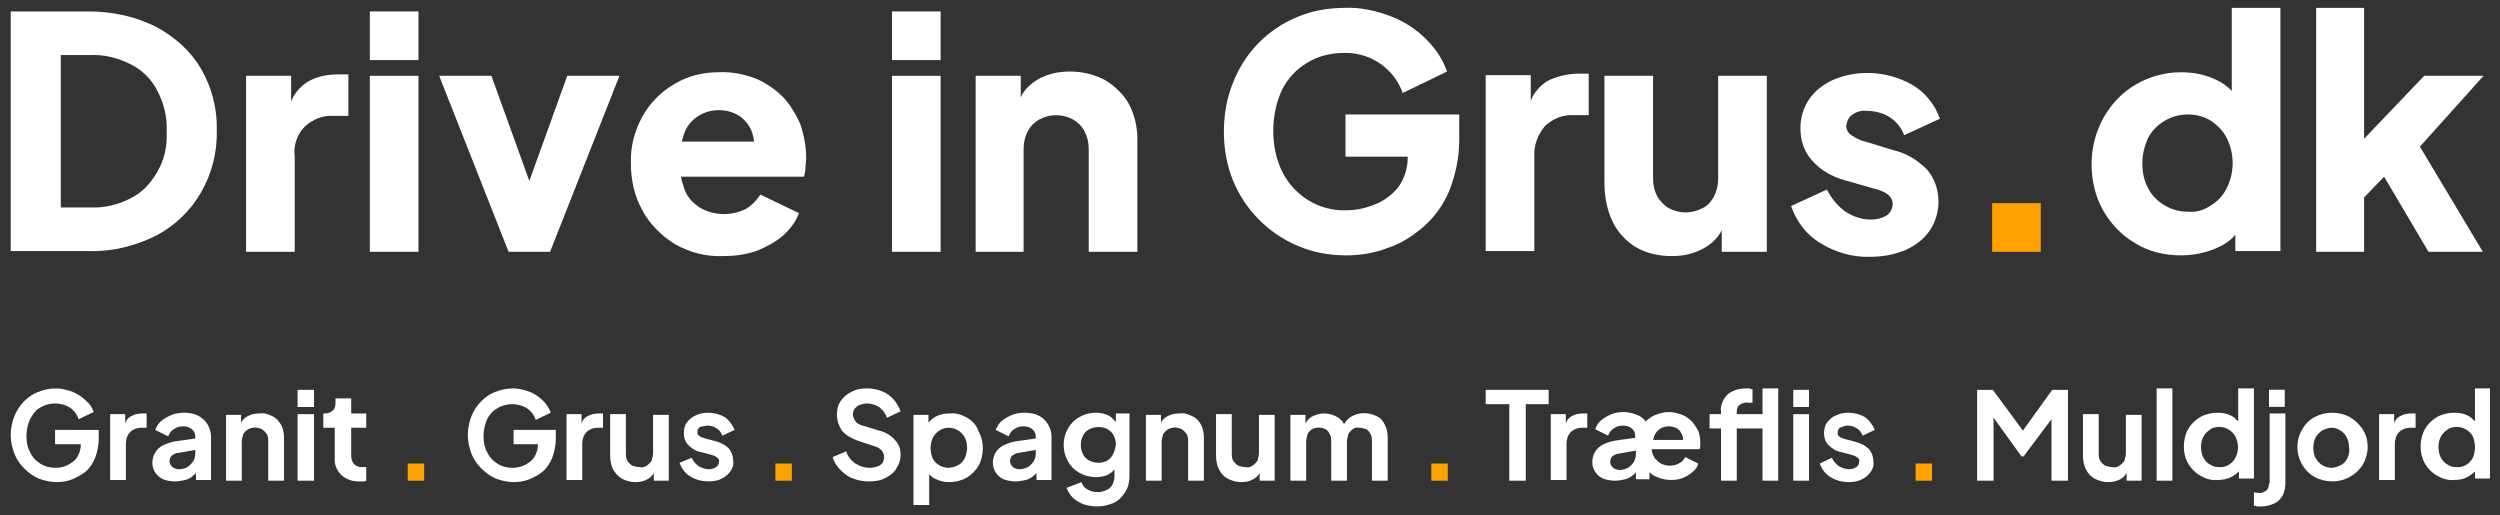 <?xml version="1.0" encoding="utf-8"?>
<!-- Generator: Adobe Illustrator 26.3.1, SVG Export Plug-In . SVG Version: 6.00 Build 0)  -->
<svg version="1.1" id="Layer_1" xmlns="http://www.w3.org/2000/svg" xmlns:xlink="http://www.w3.org/1999/xlink" x="0px" y="0px"
	 viewBox="0 0 349.5 72" style="enable-background:new 0 0 349.5 72;" xml:space="preserve">
<rect x="0" y="0" width="349.5" height="72" fill="#333333" stroke="none"/>
<style type="text/css">
	.st0{fill:#FFFFFF;}
	.st1{fill:#FFA200;}
</style>
<g>
	<polygon class="st0" points="330.5,27.6 333.3,24.7 339.5,35.2 347.1,35.2 338.3,20.5 347.2,10.6 338.9,10.6 330.5,19.4 330.5,1.1 
		323.8,1.1 323.8,35.2 330.5,35.2 	"/>
	<path class="st0" d="M216.2,11.4c-1,0.7-1.8,1.6-2.2,2.7v-3.6h-6.3v24.6h6.8V21.9c-0.1-1.6,0.5-3.1,1.5-4.3c1.1-1,2.5-1.6,4-1.5
		h2.1v-5.8h-1.4C219.1,10.3,217.5,10.7,216.2,11.4z"/>
	<path class="st0" d="M154.5,11.2c-1.5-0.8-3.2-1.2-4.9-1.2c-1.6,0-3.1,0.3-4.5,1.1c-1,0.6-1.9,1.4-2.4,2.5v-3h-6.3v24.6h6.7V20.8
		c0-0.9,0.2-1.7,0.6-2.5c0.4-0.7,0.9-1.2,1.6-1.6c1.5-0.8,3.2-0.8,4.7,0c0.7,0.4,1.2,0.9,1.6,1.6c0.4,0.8,0.6,1.6,0.6,2.5v14.4h6.8
		V19.4c0-1.7-0.4-3.4-1.2-4.9C157,13.1,155.8,12,154.5,11.2z"/>
	<path class="st0" d="M187.9,21.9h8.9V22c0,1.4-0.4,2.8-1.2,4c-0.8,1.1-2,2-3.2,2.5c-1.4,0.6-2.8,0.9-4.3,0.9
		c-3.7,0.1-7.1-2-8.8-5.3c-0.9-1.8-1.3-3.8-1.3-5.8c0-2,0.4-3.9,1.2-5.7c0.8-1.6,2-2.9,3.5-3.8c1.6-1,3.4-1.4,5.2-1.4
		c3.7-0.1,7,2.2,8.2,5.6l6.2-3c-0.6-1.7-1.6-3.2-2.9-4.5c-1.4-1.4-3.1-2.5-4.9-3.2c-2.1-0.8-4.3-1.3-6.5-1.2c-2.3,0-4.6,0.4-6.7,1.3
		c-4.1,1.7-7.3,5-8.9,9.1c-0.9,2.2-1.3,4.5-1.3,6.9c0,2.4,0.4,4.7,1.3,6.9c1.7,4.1,5,7.4,9.1,9.1c2.1,0.9,4.4,1.3,6.7,1.3h0
		c1.9,0,3.9-0.3,5.7-1c1.9-0.6,3.6-1.7,5.1-3c1.6-1.4,2.8-3.1,3.6-5c0.9-2.3,1.4-4.7,1.4-7.1V16h-15.9V21.9z"/>
	<polygon class="st0" points="76.9,35.2 86.6,10.6 79.3,10.6 74,25.3 68.7,10.6 61.4,10.6 71.1,35.2 	"/>
	<rect x="124.7" y="10.6" class="st0" width="6.8" height="24.6"/>
	<path class="st0" d="M109.5,13.6c-1.1-1.1-2.4-2-3.8-2.6c-1.6-0.6-3.4-1-5.2-0.9c-2.2,0-4.4,0.5-6.3,1.7c-1.9,1.1-3.4,2.7-4.4,4.5
		c-1.1,2-1.7,4.3-1.6,6.6c0,2.3,0.5,4.5,1.6,6.5c1,1.9,2.6,3.5,4.5,4.7c2.1,1.2,4.4,1.8,6.8,1.7c1.6,0,3.1-0.2,4.6-0.7
		c1.3-0.5,2.6-1.2,3.7-2.1c1-0.9,1.8-1.9,2.3-3.2l-5.4-2.6c-0.5,0.8-1.2,1.5-2,2c-2,1-4.5,1-6.5-0.2c-0.9-0.6-1.7-1.4-2.1-2.5
		c-0.2-0.6-0.4-1.2-0.5-1.8h17.2c0.1-0.4,0.2-0.8,0.2-1.2c0-0.5,0.1-0.9,0.1-1.4c0-1.6-0.3-3.2-0.8-4.7
		C111.3,16,110.5,14.7,109.5,13.6z M97.5,16.3c0.9-0.6,1.9-0.9,3-0.9c1.1,0,2.1,0.3,3,0.9c0.8,0.6,1.4,1.4,1.7,2.4
		c0.1,0.4,0.2,0.7,0.2,1.1H95.3c0.1-0.3,0.2-0.7,0.3-1C95.9,17.8,96.6,16.9,97.5,16.3z"/>
	<path class="st0" d="M42.6,17.7c1.1-1,2.5-1.6,4-1.5h2.1v-5.8h-1.4c-1.6,0-3.1,0.3-4.4,1.1c-1,0.7-1.8,1.6-2.2,2.7v-3.6h-6.3v24.6
		h6.8V21.9C41,20.4,41.5,18.8,42.6,17.7z"/>
	<rect x="51.7" y="1.6" class="st0" width="6.8" height="6.8"/>
	<rect x="51.7" y="10.6" class="st0" width="6.8" height="24.6"/>
	<rect x="124.7" y="1.6" class="st0" width="6.8" height="6.8"/>
	<polygon class="st0" points="101,35.7 100.9,35.7 100.9,35.7 	"/>
	<path class="st0" d="M21.9,3.8c-2.9-1.5-6.2-2.2-9.5-2.2H1.5v33.5h10.9c3.3,0.1,6.5-0.7,9.5-2.2c2.6-1.4,4.7-3.4,6.2-6
		c1.5-2.6,2.3-5.6,2.2-8.7c0.1-3-0.7-6-2.2-8.6C26.7,7.2,24.5,5.2,21.9,3.8z M22,24c-0.9,1.6-2.1,2.9-3.7,3.7
		c-1.7,0.9-3.7,1.4-5.7,1.3H8.5V7.7h4.1c2-0.1,3.9,0.4,5.7,1.3c1.6,0.8,2.9,2.1,3.7,3.7c0.9,1.7,1.4,3.7,1.3,5.7
		C23.4,20.4,23,22.3,22,24z"/>
	<path class="st0" d="M312.5,32.8v2.3h6.3V1.1h-6.8v11.6c-0.7-0.7-1.4-1.2-2.3-1.6c-1.5-0.7-3.1-1-4.8-1c-2.2,0-4.4,0.6-6.3,1.7
		c-1.9,1.1-3.4,2.7-4.5,4.6c-1.1,2-1.7,4.2-1.7,6.5c0,2.3,0.5,4.5,1.6,6.5c1.1,1.9,2.6,3.5,4.5,4.6c1.9,1.2,4.2,1.7,6.4,1.7
		c1.6,0,3.2-0.3,4.7-0.9C310.8,34.3,311.8,33.7,312.5,32.8z M305.9,29.6L305.9,29.6c-1.2,0-2.3-0.3-3.3-0.9c-1-0.6-1.8-1.4-2.3-2.4
		c-0.6-1.1-0.8-2.3-0.8-3.5c0-1.2,0.3-2.4,0.8-3.5c0.5-1,1.3-1.8,2.3-2.4c1-0.6,2.1-0.9,3.3-0.9c1.1,0,2.3,0.3,3.2,0.9
		c0.9,0.6,1.7,1.4,2.2,2.4c1.1,2.2,1.1,4.8,0,7c-0.5,1-1.2,1.8-2.2,2.4C308.1,29.4,307,29.7,305.9,29.6z"/>
	<polygon class="st0" points="261.6,35.7 261.6,35.7 261.6,35.7 	"/>
	<path class="st0" d="M240.7,32.2v3h6.3V10.6h-6.8v14.4c0,0.9-0.2,1.7-0.6,2.5c-0.4,0.7-0.9,1.3-1.6,1.6c-1.5,0.8-3.2,0.8-4.7,0
		c-0.7-0.4-1.2-1-1.6-1.6c-0.4-0.8-0.6-1.6-0.6-2.5V10.6h-6.8v14.9c0,1.8,0.3,3.7,1.1,5.4c0.7,1.5,1.8,2.7,3.2,3.6
		c1.5,0.9,3.3,1.3,5.1,1.3c1.6,0,3.1-0.3,4.5-1.1C239.3,34.1,240.2,33.2,240.7,32.2z"/>
	<path class="st0" d="M259,16c0.6-0.4,1.3-0.6,2-0.5c1.1,0,2.3,0.3,3.2,0.9c0.9,0.6,1.6,1.4,2,2.5l5-2.3c-0.7-2-2.1-3.7-3.8-4.7
		c-1.9-1.1-4.1-1.7-6.3-1.7c-1.7,0-3.3,0.3-4.9,1c-1.3,0.6-2.5,1.5-3.3,2.7c-0.8,1.2-1.2,2.6-1.2,4c0,1.7,0.5,3.3,1.6,4.5
		c1.2,1.4,2.8,2.3,4.6,2.8l4.2,1.2c0.5,0.1,0.9,0.3,1.4,0.5c0.3,0.2,0.6,0.4,0.8,0.7c0.2,0.3,0.3,0.6,0.3,0.9c0,0.6-0.3,1.2-0.8,1.6
		c-0.7,0.4-1.4,0.6-2.2,0.6c-1.3,0-2.5-0.4-3.6-1.1c-1.1-0.8-2-1.9-2.6-3.1l-5,2.3c0.7,2.1,2.1,4,4.1,5.2c2.1,1.3,4.6,2,7,1.9
		c1.7,0,3.4-0.3,5-1c1.3-0.6,2.5-1.5,3.3-2.7c0.8-1.2,1.2-2.6,1.2-4c0-1.6-0.5-3.2-1.6-4.5c-1.3-1.3-2.9-2.3-4.7-2.7l-3.9-1.2
		c-0.5-0.1-1-0.3-1.5-0.6c-0.3-0.2-0.7-0.4-0.9-0.7c-0.2-0.3-0.3-0.6-0.3-0.9C258.2,16.9,258.5,16.3,259,16z"/>
	<path class="st0" d="M38.1,58.2c-0.6-0.3-1.2-0.5-1.8-0.4c-0.6,0-1.2,0.1-1.7,0.4c-0.4,0.2-0.7,0.5-0.9,0.9v-1.1l-2.1,0v9.2h2.2
		l0-5.4c0-0.4,0.1-0.7,0.2-1.1c0.2-0.3,0.4-0.5,0.7-0.7c0.6-0.3,1.3-0.3,1.9,0c0.3,0.2,0.5,0.4,0.7,0.7c0.2,0.3,0.2,0.7,0.2,1.1v5.4
		h2.2v-6c0-0.6-0.1-1.3-0.4-1.8C39,58.9,38.6,58.4,38.1,58.2z"/>
	<path class="st0" d="M297.2,63.3c0,0.4-0.1,0.7-0.2,1.1c-0.2,0.3-0.4,0.5-0.7,0.7c-0.3,0.2-0.6,0.3-1,0.2c-0.3,0-0.7-0.1-1-0.2
		c-0.3-0.2-0.5-0.4-0.7-0.7c-0.2-0.3-0.2-0.7-0.2-1v-5.5h-2.2v5.7c0,0.7,0.1,1.4,0.4,2c0.3,0.6,0.7,1,1.2,1.3
		c0.6,0.3,1.2,0.5,1.9,0.5l0,0c0.6,0,1.2-0.1,1.7-0.4c0.4-0.2,0.7-0.5,0.9-0.9v1.1h2.1v-9.2h-2.2V63.3z"/>
	<polygon class="st0" points="41.6,56.9 43.9,56.9 43.9,54.5 41.6,54.5 	"/>
	<polygon class="st0" points="282.8,60.2 278.6,54.5 276.4,54.5 276.4,67.2 278.7,67.2 278.7,58.4 282.6,63.8 282.9,63.8 
		286.8,58.6 286.8,67.2 289.1,67.2 289.1,54.5 286.9,54.5 	"/>
	<rect x="301.5" y="54.3" class="st0" width="2.2" height="12.9"/>
	<path class="st0" d="M71.6,62.1h3.6v0.1c0,0.6-0.2,1.2-0.5,1.7c-0.3,0.5-0.8,0.8-1.3,1.1c-0.6,0.3-1.2,0.4-1.8,0.4
		c-0.7,0-1.5-0.2-2.1-0.6c-0.6-0.4-1.1-0.9-1.4-1.6c-0.4-0.7-0.5-1.5-0.5-2.3c0-0.8,0.2-1.6,0.5-2.3c0.3-0.6,0.8-1.2,1.4-1.5
		c0.6-0.4,1.4-0.6,2.1-0.6c0.7,0,1.5,0.2,2.1,0.6c0.6,0.4,1,1,1.2,1.6l2.1-1c-0.2-0.6-0.6-1.2-1.1-1.7c-0.5-0.5-1.1-0.9-1.8-1.2
		c-0.8-0.3-1.6-0.5-2.4-0.5c-0.9,0-1.7,0.2-2.5,0.5c-1.5,0.6-2.7,1.9-3.3,3.4c-0.3,0.8-0.5,1.7-0.5,2.6c0,0.9,0.2,1.8,0.5,2.6
		c0.3,0.8,0.8,1.5,1.4,2.1c0.6,0.6,1.3,1.1,2,1.4c0.8,0.3,1.7,0.5,2.5,0.5h0c0.7,0,1.5-0.1,2.2-0.4c0.7-0.3,1.3-0.6,1.9-1.1
		c0.6-0.5,1-1.2,1.3-1.9c0.3-0.8,0.5-1.7,0.5-2.6v-1.3h-5.9V62.1z"/>
	<path class="st0" d="M50.7,65.3c-0.3,0-0.6,0-0.9-0.2c-0.2-0.1-0.4-0.3-0.5-0.5c-0.1-0.2-0.2-0.5-0.2-0.8v-4h2.1v-2h-2.1v-2.1h-2.2
		v0.7c0,0.4-0.1,0.8-0.4,1c-0.3,0.3-0.7,0.4-1.1,0.4h-0.2v2h1.6V64c-0.1,0.9,0.3,1.8,0.9,2.4c0.7,0.6,1.5,0.9,2.4,0.9v0
		c0.2,0,0.4,0,0.6,0c0.2,0,0.4,0,0.5-0.1v-1.9l-0.3,0C50.8,65.3,50.7,65.3,50.7,65.3z"/>
	<polygon class="st0" points="41.6,57.9 41.6,67.2 43.9,67.2 43.9,57.9 	"/>
	<path class="st0" d="M317.2,67.6c0,0.4-0.1,0.8-0.4,1c-0.3,0.2-0.7,0.4-1.1,0.3c-0.2,0-0.4,0-0.6-0.1v1.9c0.1,0,0.3,0,0.4,0.1
		c0.2,0,0.3,0,0.5,0l0,0c0.6,0,1.3-0.1,1.9-0.4c0.5-0.2,0.9-0.6,1.2-1.1c0.3-0.6,0.4-1.2,0.4-1.8v-9.7h-2.2V67.6z"/>
	<path class="st0" d="M27.7,58.1c-0.6-0.3-1.3-0.4-2-0.4c-0.6,0-1.2,0.1-1.7,0.3c-0.5,0.2-1,0.5-1.4,0.8c-0.4,0.3-0.7,0.8-0.9,1.3
		l1.8,0.9c0.2-0.4,0.4-0.8,0.8-1c0.4-0.3,0.8-0.4,1.3-0.4c0.4,0,0.9,0.1,1.2,0.4c0.3,0.2,0.5,0.6,0.5,1v0.3l-2.8,0.4
		c-0.6,0.1-1.2,0.3-1.8,0.6c-0.9,0.5-1.4,1.4-1.4,2.4c0,1,0.6,1.9,1.5,2.3c0.5,0.2,1.1,0.3,1.7,0.3c0.5,0,0.9-0.1,1.4-0.2
		c0.4-0.1,0.8-0.3,1.1-0.6c0.1-0.1,0.3-0.2,0.4-0.4v1h2.1V61c0-0.6-0.2-1.2-0.5-1.7C28.7,58.8,28.2,58.4,27.7,58.1z M27,64.5
		c-0.2,0.3-0.5,0.6-0.8,0.8c-0.4,0.2-0.8,0.3-1.2,0.3c-0.3,0-0.6-0.1-0.9-0.3c-0.2-0.2-0.4-0.5-0.4-0.8c0-0.3,0.1-0.6,0.3-0.8
		c0.3-0.2,0.6-0.4,1-0.4l2.3-0.4v0.4C27.3,63.8,27.2,64.2,27,64.5z"/>
	<path class="st0" d="M328.5,58.3c-1.5-0.8-3.4-0.8-4.9,0c-0.8,0.4-1.4,1.1-1.8,1.8c-1.3,2.3-0.5,5.3,1.8,6.6
		c0.8,0.4,1.6,0.6,2.5,0.6v0c1.7,0,3.3-0.9,4.2-2.3c0.4-0.7,0.7-1.6,0.7-2.5c0-0.9-0.2-1.7-0.7-2.5
		C329.8,59.3,329.2,58.7,328.5,58.3z M328.2,64c-0.2,0.4-0.5,0.8-0.9,1c-0.4,0.2-0.9,0.4-1.3,0.4v0c-1,0-1.8-0.5-2.3-1.4
		c-0.2-0.4-0.3-0.9-0.3-1.4c0-0.5,0.1-1,0.3-1.4c0.2-0.4,0.5-0.7,0.9-1c0.4-0.2,0.9-0.4,1.3-0.4c0.5,0,0.9,0.1,1.3,0.4
		c0.4,0.2,0.7,0.6,0.9,1c0.2,0.4,0.3,0.9,0.3,1.4C328.5,63,328.4,63.5,328.2,64z"/>
	<path class="st0" d="M346,54.3v4.6c-0.3-0.3-0.6-0.6-1-0.8c-0.6-0.3-1.2-0.4-1.9-0.4c-0.8,0-1.7,0.2-2.4,0.6
		c-0.7,0.4-1.3,1-1.7,1.7c-0.4,0.7-0.6,1.6-0.6,2.4c0,0.9,0.2,1.7,0.6,2.4c0.4,0.7,1,1.3,1.7,1.7c0.7,0.4,1.6,0.7,2.4,0.6
		c0.6,0,1.3-0.1,1.8-0.4c0.4-0.2,0.8-0.5,1.1-0.8v1h2.1V54.3H346z M345.7,64c-0.4,0.8-1.3,1.4-2.3,1.3v0c-0.5,0-0.9-0.1-1.3-0.4
		c-0.4-0.2-0.7-0.6-0.9-1c-0.2-0.4-0.3-0.9-0.3-1.4c0-0.5,0.1-1,0.3-1.4c0.2-0.4,0.5-0.7,0.9-1c0,0,0.1,0,0.1-0.1
		c1.3-0.7,2.8-0.2,3.5,1C346.1,62,346.1,63.1,345.7,64z"/>
	<path class="st0" d="M335.5,58.2c-0.4,0.2-0.7,0.6-0.8,1v-1.3h-2.1v9.2h2.2V62c0-0.6,0.2-1.2,0.6-1.6c0.4-0.4,1-0.6,1.5-0.6h0.8v-2
		h-0.5C336.6,57.8,336,57.9,335.5,58.2z"/>
	<path class="st0" d="M18.3,58.2c-0.4,0.2-0.7,0.6-0.8,1v-1.3h-2.1v9.2h2.2V62c0-0.6,0.2-1.2,0.6-1.6c0.4-0.4,1-0.6,1.5-0.6h0.8v-2
		h-0.5C19.4,57.8,18.8,57.9,18.3,58.2z"/>
	
		<rect x="317.1" y="54.6" transform="matrix(1.781405e-03 -1 1 1.781405e-03 262.039 373.883)" class="st0" width="2.4" height="2.2"/>
	<path class="st0" d="M7.7,62.1h3.6v0.1c0,0.6-0.2,1.2-0.5,1.7c-0.3,0.5-0.8,0.8-1.3,1.1c-0.6,0.3-1.2,0.4-1.8,0.4
		c-0.7,0-1.5-0.2-2.1-0.6c-0.6-0.4-1.1-0.9-1.4-1.6c-0.4-0.7-0.5-1.5-0.5-2.3c0-0.8,0.2-1.6,0.5-2.3C4.6,57.9,5,57.3,5.6,57
		c0.6-0.4,1.4-0.6,2.1-0.6c0.7,0,1.5,0.2,2.1,0.6c0.6,0.4,1,1,1.2,1.6l2.1-1C12.9,57,12.5,56.4,12,56c-0.5-0.5-1.1-0.9-1.8-1.2
		c-0.8-0.3-1.6-0.5-2.4-0.5c-0.9,0-1.7,0.2-2.5,0.5c-1.5,0.6-2.7,1.9-3.3,3.4c-0.3,0.8-0.5,1.7-0.5,2.6c0,0.9,0.2,1.8,0.5,2.6
		c0.3,0.8,0.8,1.5,1.4,2.1c0.6,0.6,1.3,1.1,2,1.4c0.8,0.3,1.7,0.5,2.5,0.5c0.7,0,1.5-0.1,2.2-0.4c0.7-0.3,1.3-0.6,1.9-1.1
		c0.6-0.5,1-1.2,1.3-1.9c0.3-0.8,0.5-1.7,0.5-2.6v-1.3H7.7V62.1z"/>
	<path class="st0" d="M315.1,67.2V54.3h-2.2v4.6c-0.3-0.3-0.6-0.6-1-0.8c-0.6-0.3-1.2-0.4-1.9-0.4c-0.8,0-1.7,0.2-2.4,0.6
		c-0.7,0.4-1.3,1-1.7,1.7c-0.4,0.7-0.6,1.6-0.6,2.4c0,0.9,0.2,1.7,0.6,2.4c0.4,0.7,1,1.3,1.7,1.7c0.7,0.4,1.6,0.7,2.4,0.6
		c0.6,0,1.3-0.1,1.9-0.4c0.4-0.2,0.8-0.5,1.1-0.8v1H315.1z M312.5,64c-0.4,0.8-1.3,1.4-2.3,1.3v0c-0.5,0-0.9-0.1-1.3-0.4
		c-0.4-0.2-0.7-0.6-0.9-1c-0.2-0.4-0.3-0.9-0.3-1.4c0-0.5,0.1-1,0.3-1.4c0.2-0.4,0.5-0.7,0.9-1c0,0,0.1,0,0.1-0.1
		c1.3-0.7,2.8-0.2,3.5,1C313,62,313,63.1,312.5,64z"/>
	<path class="st0" d="M145.2,58.1c-0.6-0.3-1.3-0.4-2-0.4c-0.6,0-1.2,0.1-1.7,0.3c-0.5,0.2-1,0.5-1.4,0.8c-0.4,0.3-0.7,0.8-0.9,1.3
		L141,61c0.2-0.4,0.4-0.8,0.8-1c0.4-0.3,0.8-0.4,1.3-0.4c0.4,0,0.9,0.1,1.2,0.4c0.3,0.2,0.5,0.6,0.5,1v0.3l-2.8,0.4
		c-0.6,0.1-1.2,0.3-1.8,0.6c-0.9,0.5-1.4,1.4-1.4,2.4c0,1,0.6,1.9,1.5,2.3c0.5,0.2,1.1,0.3,1.7,0.3l0,0c0.5,0,0.9-0.1,1.4-0.2
		c0.4-0.1,0.8-0.3,1.1-0.6c0.1-0.1,0.3-0.2,0.4-0.4v1h2.1V61c0-0.6-0.2-1.2-0.5-1.7C146.2,58.8,145.8,58.4,145.2,58.1z M144.5,64.5
		c-0.2,0.3-0.5,0.6-0.8,0.8c-0.4,0.2-0.8,0.3-1.2,0.3c-0.3,0-0.6-0.1-0.9-0.3c-0.2-0.2-0.4-0.5-0.4-0.8c0-0.3,0.1-0.6,0.3-0.8
		c0.3-0.2,0.6-0.4,1-0.4l2.3-0.4v0.4C144.8,63.8,144.7,64.2,144.5,64.5z"/>
	<path class="st0" d="M166.7,58.2c-0.6-0.3-1.2-0.5-1.8-0.4c-0.6,0-1.2,0.1-1.7,0.4c-0.4,0.2-0.7,0.5-0.9,0.9v-1.1l-2.1,0v9.2h2.2
		l0-5.4c0-0.4,0.1-0.7,0.2-1.1c0.2-0.3,0.4-0.5,0.7-0.7c0.6-0.3,1.3-0.3,1.9,0c0.3,0.2,0.5,0.4,0.7,0.7c0.2,0.3,0.2,0.7,0.2,1.1v5.4
		h2.2v-6c0-0.6-0.1-1.3-0.4-1.8C167.7,58.9,167.2,58.4,166.7,58.2z"/>
	<path class="st0" d="M176,63.3c0,0.4-0.1,0.7-0.2,1.1c-0.2,0.3-0.4,0.5-0.7,0.7c-0.3,0.2-0.6,0.3-1,0.2c-0.3,0-0.7-0.1-1-0.2
		c-0.3-0.2-0.5-0.4-0.7-0.7c-0.2-0.3-0.2-0.7-0.2-1v-5.5h-2.2v5.7c0,0.7,0.1,1.4,0.4,2c0.3,0.6,0.7,1,1.2,1.3
		c0.6,0.3,1.2,0.5,1.9,0.5h0c0.6,0,1.2-0.1,1.7-0.4c0.4-0.2,0.7-0.5,0.9-0.9v1.1h2.1v-9.2H176V63.3z"/>
	<path class="st0" d="M156,59c-0.3-0.3-0.6-0.7-1-0.9c-0.6-0.3-1.2-0.4-1.8-0.4c-0.8,0-1.6,0.2-2.3,0.6c-0.7,0.4-1.2,0.9-1.6,1.6
		c-0.4,0.7-0.6,1.5-0.6,2.3c0,0.8,0.2,1.6,0.6,2.3c0.4,0.7,0.9,1.2,1.6,1.6c0.7,0.4,1.5,0.6,2.3,0.6c0.6,0,1.3-0.1,1.8-0.4
		c0.3-0.2,0.6-0.4,0.8-0.7v1c0,0.4-0.1,0.8-0.3,1.2c-0.2,0.3-0.5,0.6-0.8,0.7c-0.4,0.2-0.8,0.3-1.2,0.3c-0.5,0-1-0.1-1.5-0.4
		c-0.4-0.2-0.7-0.6-0.8-1l-2.1,0.8c0.2,0.5,0.5,1,0.9,1.4c0.4,0.4,1,0.7,1.5,0.9c0.6,0.2,1.3,0.3,1.9,0.3h0c0.8,0,1.6-0.2,2.3-0.5
		c0.7-0.3,1.2-0.9,1.6-1.5c0.4-0.6,0.6-1.4,0.6-2.2v-8.8H156V59z M155.6,63.5c-0.2,0.4-0.5,0.7-0.8,0.9c-0.4,0.2-0.8,0.3-1.2,0.3
		c-0.4,0-0.9-0.1-1.3-0.3c-0.4-0.2-0.7-0.5-0.9-0.9c-0.2-0.4-0.3-0.8-0.3-1.3c0-0.4,0.1-0.9,0.3-1.3c0.2-0.4,0.5-0.7,0.9-0.9
		c0.4-0.2,0.8-0.3,1.3-0.3c0.9,0,1.7,0.4,2.1,1.2c0.2,0.4,0.3,0.8,0.3,1.3C155.9,62.7,155.8,63.1,155.6,63.5z"/>
	<path class="st0" d="M219.7,58.2c-0.4,0.2-0.7,0.6-0.8,1v-1.3h-2.1v9.2h2.2V62c0-0.6,0.2-1.2,0.6-1.6c0.4-0.4,1-0.6,1.5-0.6h0.8v-2
		h-0.5C220.7,57.8,220.2,57.9,219.7,58.2z"/>
	<path class="st0" d="M246.4,57.9h-3.6v-0.3c0-0.4,0.1-0.8,0.4-1c0.3-0.2,0.7-0.4,1.2-0.3c0.1,0,0.2,0,0.3,0c0.1,0,0.2,0,0.3,0v-1.9
		c-0.1,0-0.3,0-0.4-0.1c-0.1,0-0.3,0-0.5,0c-0.6,0-1.3,0.1-1.9,0.4c-0.5,0.2-0.9,0.6-1.2,1.1c-0.3,0.5-0.5,1.2-0.4,1.8v0.3H239v2
		h1.6v7.3h2.2v-7.3h3.6v7.3h2.2V54.3h-2.2V57.9z"/>
	<path class="st0" d="M192.5,58.2c-1.2-0.6-2.6-0.6-3.7,0.1c-0.4,0.3-0.7,0.6-0.9,1c-0.2-0.4-0.5-0.7-0.8-0.9
		c-0.6-0.4-1.3-0.6-2-0.6c-0.6,0-1.3,0.2-1.8,0.5c-0.3,0.2-0.6,0.5-0.8,0.9v-1.2h-2.1v9.2h2.2v-5.4c0-0.4,0.1-0.7,0.2-1.1
		c0.1-0.3,0.4-0.5,0.6-0.7c0.6-0.3,1.3-0.3,1.9,0c0.3,0.2,0.5,0.4,0.6,0.7c0.2,0.3,0.2,0.7,0.2,1.1v5.4h2.2v-5.4
		c0-0.4,0.1-0.7,0.2-1.1c0.1-0.3,0.4-0.5,0.6-0.7c0.3-0.2,0.6-0.3,0.9-0.2c0.3,0,0.7,0.1,1,0.2c0.3,0.2,0.5,0.4,0.6,0.7
		c0.2,0.3,0.2,0.7,0.2,1.1v5.4h2.2v-6c0-0.6-0.1-1.3-0.4-1.8C193.4,58.9,193,58.4,192.5,58.2z"/>
	<polygon class="st0" points="207.7,56.5 211,56.5 211,67.2 213.3,67.2 213.3,56.5 216.5,56.5 216.5,54.5 207.7,54.5 	"/>
	<path class="st0" d="M236.6,59c-0.4-0.4-0.9-0.8-1.4-1c-0.6-0.2-1.2-0.4-1.9-0.4c-0.7,0-1.4,0.2-2.1,0.5c-0.4,0.2-0.8,0.5-1.1,0.8
		c-0.3-0.3-0.6-0.6-1-0.8c-0.7-0.3-1.4-0.5-2.1-0.5c-0.6,0-1.2,0.1-1.7,0.3c-0.5,0.2-1,0.5-1.4,0.8c-0.4,0.3-0.7,0.8-0.9,1.3
		l1.8,0.9c0.2-0.4,0.4-0.8,0.8-1c0.4-0.3,0.8-0.4,1.3-0.4c0.4,0,0.9,0.1,1.2,0.4c0.3,0.2,0.5,0.6,0.5,1v0.3l-2.8,0.4
		c-0.6,0.1-1.2,0.3-1.8,0.6c-0.9,0.5-1.4,1.4-1.4,2.4c0,1,0.6,1.9,1.5,2.3c0.5,0.2,1.1,0.3,1.7,0.3h0c0.5,0,0.9-0.1,1.4-0.2
		c0.4-0.1,0.8-0.3,1.1-0.6c0.2-0.1,0.3-0.3,0.4-0.4v1h1.9v-1c0.3,0.3,0.7,0.6,1.1,0.7c0.6,0.3,1.3,0.4,2,0.4c1.1,0,2.1-0.4,2.9-1.1
		c0.4-0.3,0.7-0.7,0.8-1.2l-1.8-0.9c-0.2,0.4-0.5,0.7-0.9,0.9c-0.4,0.2-0.8,0.3-1.3,0.3c-0.4,0-0.8-0.1-1.2-0.3
		c-0.4-0.2-0.6-0.5-0.9-0.8c-0.2-0.4-0.4-0.8-0.4-1.2h6.7c0-0.1,0.1-0.3,0.1-0.4c0-0.2,0-0.3,0-0.5c0-0.6-0.1-1.2-0.3-1.7
		C237.3,60,237,59.5,236.6,59z M228.7,63.4c0,0.4-0.1,0.8-0.3,1.2c-0.2,0.3-0.5,0.6-0.8,0.8c-0.4,0.2-0.8,0.3-1.2,0.3
		c-0.3,0-0.6-0.1-0.9-0.3c-0.2-0.2-0.4-0.5-0.4-0.8c0-0.3,0.1-0.6,0.3-0.8c0.3-0.2,0.6-0.4,1-0.4l2.3-0.4V63.4z M231.1,61.5
		c0.1-0.4,0.2-0.7,0.4-1c0.2-0.3,0.5-0.5,0.8-0.7c0.3-0.1,0.7-0.2,1-0.2c0.4,0,0.7,0.1,1,0.2c0.3,0.2,0.6,0.4,0.7,0.7
		c0.2,0.3,0.3,0.6,0.3,1H231.1z"/>
	<path class="st0" d="M122.9,60.2l-2.3-0.7c-0.4-0.1-0.8-0.3-1-0.6c-0.4-0.5-0.5-1.2-0.1-1.8c0.2-0.2,0.4-0.4,0.7-0.5
		c0.3-0.1,0.7-0.2,1-0.2c0.6,0,1.2,0.2,1.7,0.5c0.5,0.4,0.9,0.9,1.1,1.5l1.9-0.9c-0.2-0.6-0.6-1.2-1-1.7c-0.5-0.5-1-0.9-1.6-1.1
		c-0.7-0.3-1.4-0.4-2.1-0.4c-0.8,0-1.5,0.1-2.2,0.5c-0.6,0.3-1.1,0.7-1.5,1.3c-0.4,0.6-0.5,1.2-0.5,1.9c0,0.8,0.3,1.6,0.7,2.2
		c0.6,0.7,1.4,1.1,2.2,1.4l2.4,0.8c0.4,0.1,0.7,0.3,1,0.6c0.2,0.3,0.3,0.6,0.3,0.9c0,0.3-0.1,0.6-0.2,0.8c-0.2,0.2-0.4,0.4-0.7,0.5
		c-0.3,0.1-0.7,0.2-1.1,0.2c-0.7,0-1.4-0.2-2-0.6c-0.6-0.4-1.1-1-1.3-1.7l-1.9,0.8c0.2,0.7,0.6,1.3,1.1,1.8c0.5,0.5,1.1,1,1.8,1.2
		c0.7,0.3,1.5,0.4,2.2,0.4h0c0.8,0,1.6-0.1,2.3-0.5c0.6-0.3,1.2-0.7,1.5-1.3c0.4-0.6,0.6-1.2,0.6-1.9c0-0.8-0.2-1.5-0.8-2.1
		C124.6,60.9,123.8,60.4,122.9,60.2z"/>
	<polygon class="st0" points="250.7,57.9 250.7,67.2 252.9,67.2 252.9,57.9 	"/>
	<path class="st0" d="M91.3,63.3c0,0.4-0.1,0.7-0.2,1.1c-0.2,0.3-0.4,0.5-0.7,0.7c-0.3,0.2-0.6,0.3-1,0.2c-0.3,0-0.7-0.1-1-0.2
		c-0.3-0.2-0.5-0.4-0.7-0.7c-0.2-0.3-0.2-0.7-0.2-1v-5.5h-2.2v5.7c0,0.7,0.1,1.4,0.4,2c0.3,0.5,0.7,1,1.2,1.3
		c0.6,0.3,1.2,0.5,1.9,0.5h0c0.6,0,1.2-0.1,1.7-0.4c0.4-0.2,0.7-0.5,0.9-0.9v1.1h2.1v-9.2h-2.2V63.3z"/>
	<path class="st0" d="M98.9,59.5c0.4,0,0.9,0.1,1.3,0.4c0.4,0.2,0.6,0.6,0.8,1l1.7-0.8c-0.3-0.7-0.8-1.4-1.4-1.8
		c-0.7-0.4-1.5-0.6-2.3-0.6c-0.6,0-1.2,0.1-1.8,0.4c-0.5,0.2-0.9,0.6-1.2,1c-0.3,0.4-0.4,1-0.4,1.5c0,0.6,0.2,1.2,0.6,1.6
		c0.5,0.5,1.1,0.9,1.8,1l1.5,0.4c0.2,0.1,0.4,0.1,0.5,0.2c0.2,0.1,0.3,0.2,0.4,0.3c0.1,0.1,0.2,0.3,0.1,0.5c0,0.3-0.1,0.5-0.4,0.7
		c-0.3,0.2-0.6,0.3-1,0.3c-0.5,0-1-0.2-1.4-0.4c-0.4-0.3-0.8-0.7-1-1.2L95,64.7c0.3,0.8,0.8,1.5,1.5,1.9c0.8,0.5,1.7,0.7,2.6,0.7h0
		c0.6,0,1.3-0.1,1.8-0.4c0.5-0.2,0.9-0.6,1.2-1c0.3-0.4,0.5-0.9,0.4-1.5c0-0.6-0.2-1.2-0.6-1.7c-0.5-0.5-1.1-0.8-1.8-1l-1.5-0.4
		c-0.2-0.1-0.4-0.1-0.6-0.2c-0.2-0.1-0.3-0.2-0.4-0.3c-0.1-0.1-0.1-0.3-0.1-0.4c0-0.3,0.1-0.5,0.3-0.7
		C98.3,59.6,98.6,59.5,98.9,59.5z"/>
	<polygon class="st0" points="252.9,54.5 250.7,54.5 250.7,56.9 252.9,56.9 	"/>
	<path class="st0" d="M258.3,59.5c0.4,0,0.9,0.1,1.3,0.4c0.4,0.2,0.6,0.6,0.8,1l1.7-0.8c-0.3-0.7-0.8-1.4-1.4-1.8
		c-0.7-0.4-1.5-0.6-2.3-0.6c-0.6,0-1.2,0.1-1.8,0.4c-0.5,0.2-0.9,0.6-1.2,1c-0.3,0.4-0.4,1-0.4,1.5c0,0.6,0.2,1.2,0.6,1.6
		c0.5,0.5,1.1,0.9,1.8,1l1.5,0.4c0.2,0.1,0.4,0.1,0.5,0.2c0.2,0.1,0.3,0.2,0.4,0.3c0.1,0.1,0.2,0.3,0.1,0.5c0,0.3-0.1,0.5-0.4,0.7
		c-0.3,0.2-0.6,0.3-1,0.3c-0.5,0-1-0.2-1.4-0.4c-0.4-0.3-0.8-0.7-1-1.2l-1.7,0.8c0.3,0.8,0.8,1.5,1.5,1.9c0.8,0.5,1.7,0.7,2.6,0.7
		l0,0c0.6,0,1.3-0.1,1.8-0.4c0.5-0.2,0.9-0.6,1.2-1c0.3-0.4,0.5-0.9,0.4-1.5c0-0.6-0.2-1.2-0.6-1.7c-0.5-0.5-1.1-0.8-1.8-1l-1.5-0.4
		c-0.2-0.1-0.4-0.1-0.6-0.2c-0.2-0.1-0.3-0.2-0.4-0.3c-0.1-0.1-0.1-0.3-0.1-0.4c0-0.3,0.1-0.5,0.3-0.7
		C257.7,59.6,258,59.5,258.3,59.5z"/>
	<path class="st0" d="M135.2,58.4c-0.7-0.4-1.5-0.7-2.4-0.6c-0.7,0-1.3,0.1-1.9,0.4c-0.4,0.2-0.8,0.5-1.1,0.9v-1.1h-2.1v12.6h2.2
		v-4.3c0.3,0.3,0.6,0.6,1,0.7c0.6,0.3,1.2,0.4,1.8,0.4c0.8,0,1.7-0.2,2.4-0.6c0.7-0.4,1.3-1,1.7-1.7c0.4-0.7,0.6-1.6,0.6-2.4
		c0-0.9-0.2-1.7-0.6-2.4C136.5,59.4,135.9,58.8,135.2,58.4z M134.9,64c-0.2,0.4-0.5,0.8-0.9,1c-0.4,0.2-0.9,0.4-1.4,0.4
		c-0.9,0-1.8-0.5-2.2-1.3c-0.4-0.9-0.4-2,0-2.9c0.4-0.8,1.3-1.4,2.2-1.4c1,0,1.8,0.5,2.3,1.4c0.2,0.4,0.3,0.9,0.3,1.4
		C135.2,63,135.1,63.5,134.9,64z"/>
	<path class="st0" d="M82.1,58.2c-0.4,0.2-0.7,0.6-0.8,1v-1.3h-2.1v9.2h2.2V62c0-0.6,0.2-1.2,0.6-1.6c0.4-0.4,1-0.6,1.5-0.6h0.8v-2
		h-0.5C83.2,57.8,82.6,57.9,82.1,58.2z"/>
</g>
<rect x="278.5" y="28.4" class="st1" width="6.8" height="6.8"/>
<polygon class="st1" points="57,67.2 59.3,67.2 59.3,64.8 57,64.8 "/>
<polygon class="st1" points="200.1,67.2 202.4,67.2 202.4,64.8 200.1,64.8 "/>
<polygon class="st1" points="108.4,67.2 110.7,67.2 110.7,64.8 108.4,64.8 "/>
<polygon class="st1" points="267.8,67.2 270.1,67.2 270.1,64.8 267.8,64.8 "/>
</svg>
